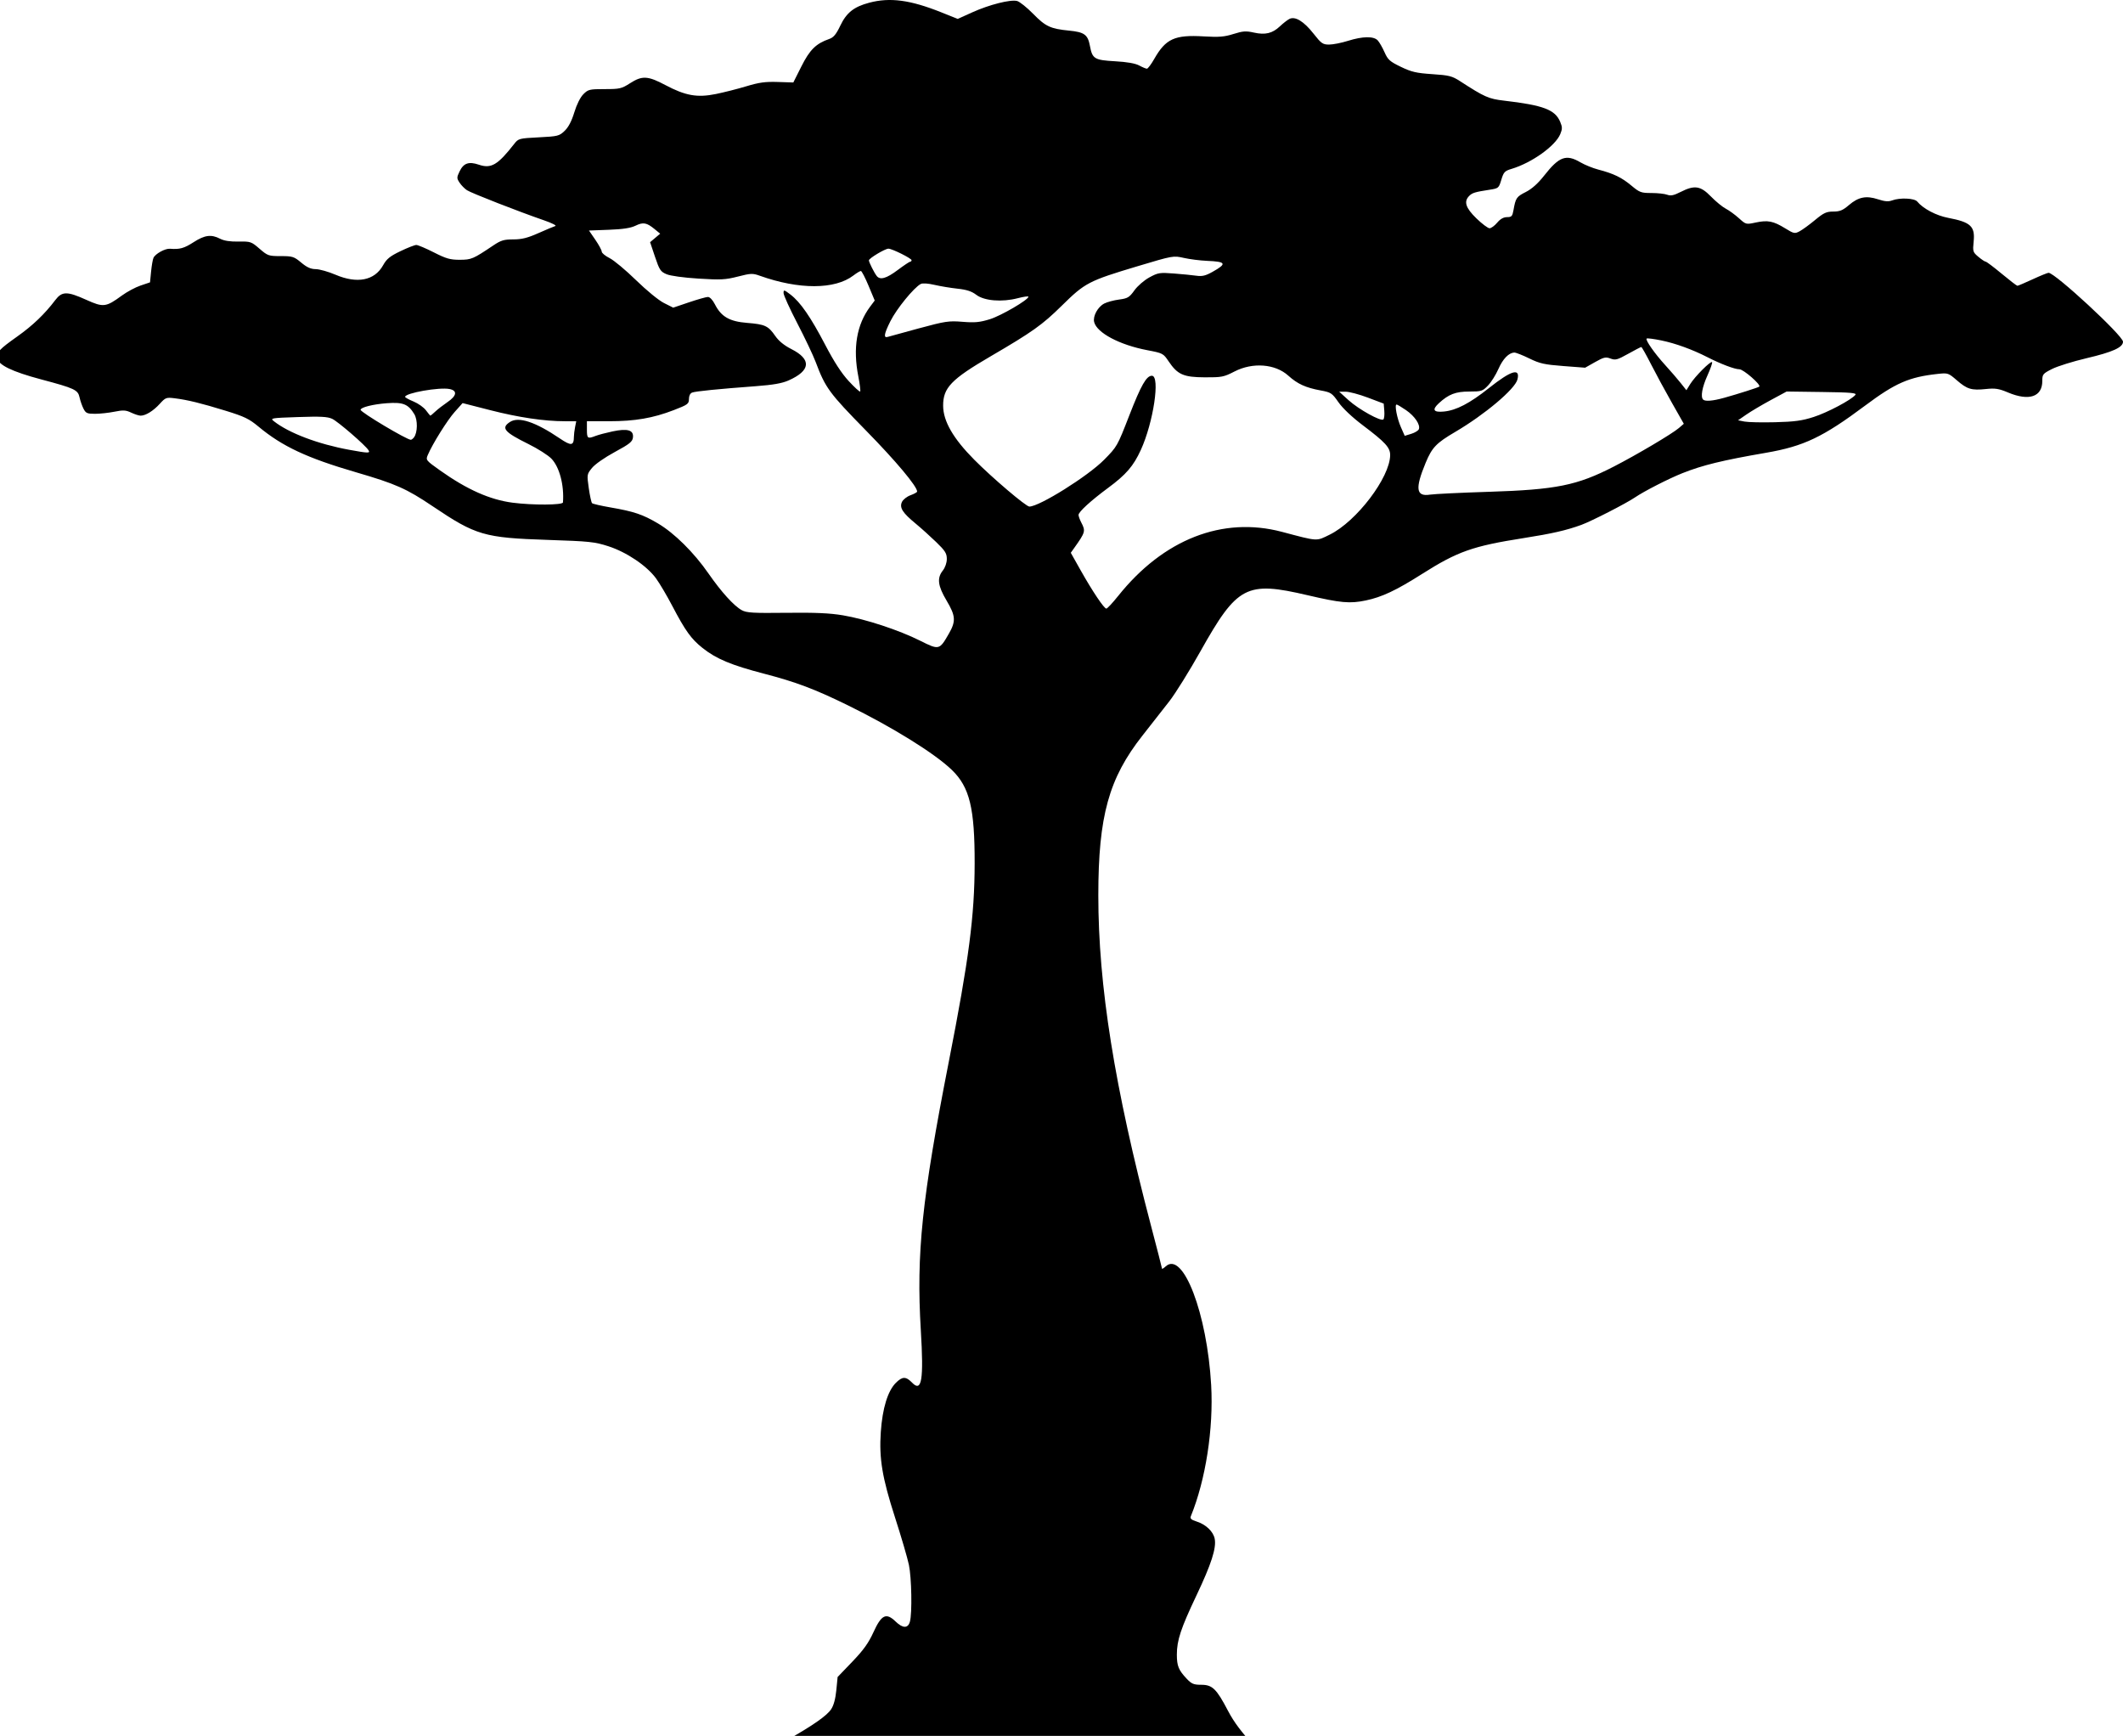 <?xml version="1.0" encoding="UTF-8" standalone="no"?>
<!-- Created with Inkscape (http://www.inkscape.org/) -->

<svg
   version="1.1"
   id="svg1"
   viewBox="0 0 366.196 299.382"
   preserveAspectRatio="none"
   width="366.196"
   height="299.382"
   xmlns="http://www.w3.org/2000/svg"
   xmlns:svg="http://www.w3.org/2000/svg">
  <defs
     id="defs1">
    <clipPath
       clipPathUnits="userSpaceOnUse"
       id="clipPath2">
      <rect
         style="fill:#0b0b0b;fill-opacity:0"
         id="rect2"
         width="366.572"
         height="299.382"
         x="1.371"
         y="-0.257" />
    </clipPath>
  </defs>
  <g
     id="g1"
     transform="translate(-1.371,0.257)"
     clip-path="url(#clipPath2)">
    <path
       style="fill:#000000"
       d="m 198.287,312.574 c -1.144,-0.42 -3.52,-1.294 -5.28,-1.942 -4.11,-1.513 -11.778,-3.468 -16.48,-4.202 -4.546,-0.71 -16.265,-0.813 -20.64,-0.182 -7.049,1.017 -13.965,2.783 -20.934,5.346 -2.149,0.79 -4.247,1.437 -4.663,1.437 -1.16,0 -2.183,-1.499 -1.96,-2.872 0.593,-3.652 3.975,-7.576 8.972,-10.408 4.317,-2.447 6.678,-4.102 7.423,-5.205 0.445,-0.659 0.754,-1.786 0.902,-3.289 l 0.225,-2.287 2.532,-2.638 c 1.926,-2.006 2.799,-3.223 3.645,-5.08 1.389,-3.047 2.196,-3.431 3.847,-1.831 1.216,1.178 2.119,1.182 2.445,0.009 0.404,-1.452 0.294,-7.597 -0.175,-9.817 -0.254,-1.2 -1.325,-4.855 -2.381,-8.124 -2.226,-6.893 -2.778,-10.211 -2.463,-14.792 0.279,-4.056 1.2,-7.064 2.587,-8.451 1.136,-1.136 1.742,-1.142 2.826,-0.025 1.65,1.699 2.008,-0.477 1.489,-9.068 -0.798,-13.213 0.188,-22.664 4.828,-46.306 3.479,-17.725 4.442,-25.105 4.458,-34.17 0.017,-9.556 -0.862,-13.172 -3.925,-16.139 -2.933,-2.842 -10.245,-7.383 -17.999,-11.179 -5.687,-2.784 -8.891,-3.991 -14.397,-5.425 -5.656,-1.473 -8.259,-2.561 -10.621,-4.441 -1.962,-1.562 -2.969,-2.962 -5.219,-7.261 -0.921,-1.759 -2.182,-3.893 -2.803,-4.741 -1.594,-2.179 -5.074,-4.525 -8.216,-5.538 C 103.95,93.19 103.052,93.096 95.887,92.859 84.872,92.493 83.471,92.084 75.996,87.051 71.493,84.019 69.622,83.189 62.81,81.204 54.347,78.738 50.066,76.737 45.977,73.334 44.344,71.975 43.529,71.58 40.299,70.585 36.055,69.279 33.71,68.705 31.489,68.431 c -1.435,-0.177 -1.575,-0.125 -2.56,0.959 -1.11,1.221 -2.435,2.041 -3.298,2.041 -0.29,0 -1.022,-0.235 -1.627,-0.522 -0.93,-0.441 -1.379,-0.466 -2.902,-0.16 -0.991,0.199 -2.494,0.362 -3.34,0.362 -1.356,0 -1.592,-0.104 -1.988,-0.88 -0.247,-0.484 -0.553,-1.361 -0.68,-1.95 C 14.812,66.976 14.263,66.718 8.462,65.174 3.427,63.834 1.042,62.674 0.929,61.511 0.824,60.427 1.21,60.007 4.367,57.764 c 2.664,-1.892 4.713,-3.855 6.528,-6.252 1.172,-1.549 2.04,-1.557 5.369,-0.055 2.935,1.325 3.384,1.272 6.107,-0.726 0.895,-0.657 2.359,-1.442 3.252,-1.743 l 1.625,-0.548 0.184,-1.864 c 0.101,-1.025 0.286,-2.087 0.41,-2.361 0.322,-0.708 2.011,-1.637 2.852,-1.57 1.675,0.135 2.431,-0.075 4.073,-1.133 1.922,-1.238 3.042,-1.384 4.571,-0.593 0.682,0.352 1.732,0.514 3.173,0.487 2.075,-0.038 2.208,0.007 3.625,1.233 1.406,1.217 1.568,1.273 3.661,1.273 2.034,0 2.286,0.08 3.531,1.12 0.986,0.824 1.65,1.122 2.51,1.129 0.643,0.005 2.174,0.437 3.4,0.96 3.752,1.6 6.742,1.009 8.21,-1.623 0.617,-1.106 1.177,-1.562 2.99,-2.433 1.227,-0.59 2.46,-1.072 2.741,-1.072 0.281,0 1.643,0.576 3.028,1.28 2.124,1.08 2.822,1.279 4.459,1.275 2.02,-0.005 2.29,-0.121 5.797,-2.475 1.314,-0.882 1.837,-1.04 3.446,-1.04 1.462,0 2.457,-0.248 4.337,-1.084 1.342,-0.596 2.655,-1.147 2.917,-1.225 0.262,-0.078 -0.602,-0.514 -1.92,-0.969 -4.409,-1.521 -12.561,-4.704 -13.318,-5.201 -0.412,-0.27 -0.99,-0.858 -1.283,-1.306 -0.498,-0.76 -0.498,-0.891 -0.005,-1.926 0.691,-1.45 1.592,-1.766 3.337,-1.171 2.116,0.721 3.256,0.05 6.095,-3.59 0.723,-0.926 0.832,-0.956 4.229,-1.13 3.312,-0.17 3.537,-0.226 4.471,-1.121 0.661,-0.634 1.207,-1.679 1.666,-3.19 0.414,-1.364 1.029,-2.594 1.563,-3.128 0.826,-0.826 1.052,-0.88 3.677,-0.88 2.599,0 2.909,-0.072 4.389,-1.022 2.068,-1.327 3.054,-1.275 6.066,0.321 3.482,1.845 5.493,2.203 8.717,1.55 1.408,-0.285 3.784,-0.889 5.28,-1.342 2.171,-0.658 3.261,-0.806 5.402,-0.737 l 2.682,0.087 1.399,-2.785 c 1.44,-2.866 2.513,-3.923 4.783,-4.714 0.764,-0.266 1.198,-0.785 1.92,-2.298 1.071,-2.244 2.342,-3.254 4.979,-3.956 3.592,-0.956 7.087,-0.489 12.472,1.666 l 2.806,1.123 2.518,-1.137 c 2.927,-1.321 6.566,-2.244 7.715,-1.955 0.44,0.111 1.693,1.111 2.783,2.222 2.144,2.187 2.974,2.573 6.222,2.893 2.607,0.257 3.202,0.695 3.562,2.62 0.42,2.249 0.768,2.462 4.362,2.664 2.056,0.116 3.465,0.363 4.141,0.728 0.563,0.304 1.162,0.552 1.329,0.552 0.168,0 0.736,-0.756 1.262,-1.68 1.986,-3.488 3.527,-4.19 8.545,-3.891 2.623,0.156 3.546,0.081 5.12,-0.414 1.628,-0.512 2.163,-0.549 3.52,-0.245 1.963,0.44 3.201,0.143 4.491,-1.076 0.534,-0.505 1.261,-1.073 1.615,-1.262 0.995,-0.532 2.502,0.378 4.197,2.536 1.328,1.691 1.588,1.872 2.675,1.872 0.662,0 2.117,-0.286 3.233,-0.636 2.576,-0.808 4.477,-0.834 5.167,-0.072 0.285,0.314 0.809,1.231 1.166,2.038 0.57,1.288 0.912,1.593 2.812,2.51 1.833,0.885 2.661,1.077 5.419,1.261 2.91,0.194 3.419,0.323 4.8,1.217 4.231,2.74 4.915,3.042 7.579,3.353 6.783,0.791 8.808,1.556 9.686,3.657 0.382,0.913 0.383,1.229 0.008,2.127 -0.855,2.045 -4.926,4.946 -8.402,5.986 -1.177,0.352 -1.361,0.548 -1.76,1.873 -0.435,1.446 -0.483,1.486 -2.046,1.726 -2.499,0.385 -2.96,0.525 -3.498,1.063 -0.969,0.969 -0.613,2.073 1.251,3.879 0.964,0.934 1.982,1.698 2.261,1.698 0.279,0 0.871,-0.432 1.315,-0.96 0.543,-0.646 1.101,-0.96 1.704,-0.96 0.784,0 0.922,-0.15 1.109,-1.2 0.373,-2.107 0.516,-2.318 2.12,-3.131 1.054,-0.534 2.104,-1.472 3.177,-2.837 2.59,-3.296 3.783,-3.729 6.264,-2.275 0.748,0.438 2.128,0.997 3.068,1.242 2.643,0.689 4.04,1.364 5.705,2.759 1.418,1.187 1.677,1.283 3.467,1.283 1.064,0 2.286,0.134 2.715,0.297 0.603,0.229 1.131,0.12 2.315,-0.48 2.405,-1.218 3.427,-1.064 5.229,0.785 0.837,0.859 1.988,1.803 2.558,2.098 0.57,0.295 1.588,1.034 2.262,1.643 1.216,1.099 1.236,1.104 2.893,0.748 2.084,-0.447 3.046,-0.259 5.08,0.993 1.52,0.935 1.659,0.964 2.506,0.513 0.493,-0.263 1.688,-1.134 2.655,-1.937 1.493,-1.24 1.968,-1.46 3.149,-1.46 1.126,0 1.639,-0.212 2.694,-1.115 1.641,-1.404 2.975,-1.67 5.021,-1.001 1.166,0.381 1.797,0.432 2.418,0.196 1.332,-0.506 3.857,-0.398 4.342,0.187 1.029,1.24 3.273,2.423 5.344,2.818 3.884,0.74 4.655,1.456 4.392,4.077 -0.173,1.72 -0.136,1.84 0.815,2.64 0.548,0.461 1.114,0.838 1.259,0.838 0.145,0 1.389,0.936 2.765,2.08 1.376,1.144 2.594,2.08 2.708,2.08 0.113,0 1.297,-0.504 2.63,-1.12 1.333,-0.616 2.569,-1.12 2.746,-1.12 1.117,0 12.84,10.848 12.84,11.882 0,0.986 -1.772,1.788 -6.301,2.852 -2.339,0.55 -5.01,1.383 -5.936,1.852 -1.587,0.804 -1.683,0.923 -1.683,2.071 0,2.739 -2.292,3.509 -5.913,1.985 -1.588,-0.668 -2.201,-0.765 -3.8,-0.598 -2.509,0.262 -3.242,0.043 -5.03,-1.505 -1.462,-1.265 -1.541,-1.292 -3.297,-1.101 -4.942,0.537 -7.306,1.569 -12.518,5.464 -7.278,5.438 -10.587,7.014 -17.087,8.137 -7.531,1.3 -10.942,2.132 -14.441,3.522 -2.335,0.928 -6.612,3.113 -8.154,4.166 -1.515,1.035 -7.523,4.112 -9.28,4.753 -2.57,0.937 -5.061,1.507 -9.92,2.27 -8.83,1.387 -11.409,2.299 -17.6,6.222 -4.438,2.813 -6.881,3.961 -9.659,4.54 -2.741,0.571 -4.319,0.429 -10.021,-0.903 -10.59,-2.475 -12.131,-1.667 -18.509,9.698 -1.89,3.367 -4.288,7.222 -5.331,8.567 -1.042,1.345 -3.127,4.007 -4.634,5.916 -5.825,7.384 -7.631,13.904 -7.634,27.569 -0.004,15.573 2.786,33.053 9.107,57.065 1.034,3.93 1.881,7.228 1.881,7.33 0,0.101 0.292,-0.08 0.65,-0.404 2.986,-2.702 7.13,8.144 7.828,20.489 0.424,7.505 -0.945,16.338 -3.506,22.608 -0.166,0.407 0.065,0.618 1.006,0.919 1.61,0.515 2.877,1.733 3.113,2.993 0.3,1.599 -0.597,4.374 -3.159,9.768 -2.689,5.661 -3.373,7.728 -3.373,10.191 0,1.95 0.298,2.678 1.701,4.161 0.842,0.89 1.204,1.04 2.509,1.04 1.913,0 2.625,0.692 4.608,4.48 1.043,1.993 2.33,3.703 4.815,6.4 3.804,4.129 4.608,5.429 4.608,7.458 0,2.774 -1.325,3.035 -6.084,1.2 -3.896,-1.502 -5.009,-1.358 -8.323,1.082 -3.378,2.487 -6.298,2.971 -9.913,1.643 z M 165.041,109.031 c 1.234,-2.147 1.172,-3.069 -0.387,-5.692 -1.518,-2.555 -1.69,-3.884 -0.669,-5.182 0.421,-0.535 0.702,-1.344 0.702,-2.021 0,-0.954 -0.285,-1.404 -1.849,-2.917 -1.017,-0.984 -2.606,-2.413 -3.53,-3.175 -2.258,-1.862 -2.814,-2.736 -2.366,-3.719 0.19,-0.418 0.859,-0.945 1.485,-1.171 0.627,-0.227 1.14,-0.511 1.14,-0.631 0,-0.896 -3.66,-5.261 -8.83,-10.532 -6.353,-6.477 -6.991,-7.346 -8.677,-11.827 -0.433,-1.149 -1.854,-4.144 -3.16,-6.656 -1.305,-2.512 -2.373,-4.86 -2.373,-5.218 0,-0.612 0.073,-0.596 1.178,0.244 1.718,1.308 3.501,3.886 6.015,8.7 1.515,2.901 2.802,4.885 4.041,6.227 1,1.083 1.891,1.897 1.98,1.809 0.089,-0.088 -0.05,-1.24 -0.31,-2.56 -0.975,-4.952 -0.296,-8.979 2.035,-12.088 l 0.786,-1.048 -1.063,-2.543 c -0.585,-1.399 -1.18,-2.547 -1.324,-2.552 -0.144,-0.004 -0.73,0.349 -1.302,0.786 -3.186,2.43 -9.38,2.445 -16.118,0.04 -1.253,-0.447 -1.556,-0.437 -3.798,0.137 -2.15,0.55 -2.949,0.591 -6.798,0.351 -2.58,-0.161 -4.829,-0.471 -5.506,-0.757 -1.033,-0.437 -1.227,-0.73 -1.99,-3.004 l -0.846,-2.52 0.87,-0.733 0.87,-0.733 -0.96,-0.788 c -1.377,-1.13 -1.967,-1.235 -3.299,-0.587 -0.838,0.407 -2.177,0.611 -4.603,0.702 l -3.421,0.128 1.101,1.601 c 0.606,0.881 1.101,1.798 1.101,2.039 0,0.241 0.612,0.745 1.36,1.12 0.748,0.375 2.8,2.088 4.56,3.806 1.806,1.762 3.898,3.475 4.803,3.93 l 1.603,0.807 2.717,-0.919 c 1.495,-0.506 2.966,-0.922 3.271,-0.926 0.326,-0.004 0.818,0.512 1.197,1.255 1.096,2.149 2.518,2.973 5.55,3.216 3.105,0.249 3.653,0.502 4.865,2.25 0.606,0.875 1.546,1.643 2.765,2.258 3.535,1.785 3.364,3.725 -0.477,5.424 -1.112,0.492 -2.667,0.765 -5.596,0.983 -6.552,0.489 -10.436,0.877 -11.025,1.104 -0.341,0.131 -0.551,0.555 -0.551,1.114 0,0.834 -0.198,0.979 -2.619,1.912 -3.598,1.387 -6.682,1.917 -11.169,1.917 h -3.812 v 1.44 c 0,1.545 0.114,1.627 1.499,1.092 0.495,-0.192 1.816,-0.542 2.935,-0.779 2.587,-0.548 3.654,-0.231 3.507,1.042 -0.086,0.742 -0.561,1.123 -3.137,2.518 -1.748,0.946 -3.414,2.111 -3.927,2.745 -0.881,1.088 -0.888,1.131 -0.555,3.475 0.185,1.305 0.44,2.475 0.567,2.599 0.127,0.124 1.543,0.452 3.148,0.729 4.09,0.706 5.583,1.208 8.22,2.767 2.827,1.671 6.193,5.002 8.699,8.611 2.226,3.206 4.402,5.607 5.753,6.348 0.832,0.456 1.927,0.521 7.69,0.453 4.988,-0.058 7.504,0.053 9.76,0.433 3.92,0.66 9.654,2.544 13.291,4.366 3.305,1.656 3.347,1.646 4.983,-1.2 z m 29.199,-6.501 c 7.795,-9.77 18.014,-13.772 28.246,-11.062 6.311,1.671 5.884,1.647 8.251,0.481 4.628,-2.278 10.394,-9.865 10.422,-13.714 0.01,-1.302 -0.823,-2.209 -4.742,-5.166 -1.822,-1.374 -3.451,-2.916 -4.172,-3.947 -1.116,-1.597 -1.289,-1.711 -3.09,-2.043 -2.578,-0.475 -3.985,-1.119 -5.571,-2.552 -2.249,-2.032 -6.136,-2.331 -9.271,-0.715 -1.845,0.951 -2.204,1.022 -5.129,1.008 -3.674,-0.017 -4.699,-0.47 -6.24,-2.761 -0.92,-1.367 -1.008,-1.413 -3.68,-1.921 -4.768,-0.907 -8.693,-2.986 -9.162,-4.851 -0.253,-1.008 0.624,-2.618 1.739,-3.195 0.497,-0.257 1.652,-0.567 2.565,-0.688 1.484,-0.197 1.765,-0.366 2.639,-1.583 0.549,-0.765 1.682,-1.745 2.583,-2.236 1.495,-0.814 1.782,-0.86 4.211,-0.674 1.433,0.11 3.182,0.282 3.886,0.383 1.014,0.145 1.595,0.007 2.797,-0.667 2.529,-1.417 2.355,-1.758 -0.966,-1.897 -1.183,-0.05 -2.974,-0.277 -3.98,-0.504 -1.818,-0.411 -1.864,-0.403 -8,1.436 -8.428,2.526 -9.042,2.845 -13.051,6.795 -3.372,3.322 -5.081,4.538 -12.306,8.753 -6.776,3.954 -8.181,5.417 -8.167,8.508 0.012,2.666 1.731,5.648 5.368,9.311 3.13,3.152 8.925,8.08 9.502,8.08 1.728,0 10.113,-5.246 12.894,-8.068 2.255,-2.288 2.274,-2.322 4.352,-7.666 2.023,-5.201 2.948,-6.826 3.89,-6.826 1.469,0 0.265,8.061 -1.912,12.806 -1.273,2.775 -2.534,4.237 -5.62,6.519 -3.005,2.222 -5.12,4.154 -5.12,4.679 0,0.221 0.215,0.815 0.478,1.319 0.762,1.462 0.704,1.669 -1.226,4.383 l -0.588,0.827 1.673,2.973 c 2.057,3.655 4.067,6.653 4.461,6.653 0.162,0 1.078,-0.981 2.035,-2.181 z M 98.477,86.391 c 0.223,-3 -0.609,-6.13 -2.011,-7.563 -0.575,-0.588 -2.344,-1.711 -3.931,-2.495 -4.194,-2.072 -4.786,-2.777 -3.202,-3.814 1.487,-0.974 4.387,-0.017 8.593,2.835 1.97,1.336 2.426,1.283 2.437,-0.282 0.003,-0.374 0.095,-1.13 0.205,-1.68 l 0.2,-1 h -1.973 c -3.544,0 -7.973,-0.657 -12.846,-1.904 l -4.786,-1.225 -1.358,1.519 c -1.284,1.436 -3.842,5.533 -4.651,7.447 -0.361,0.855 -0.308,0.921 2.101,2.632 4.669,3.315 8.625,5.074 12.552,5.582 3.444,0.445 8.635,0.415 8.67,-0.05 z M 258.127,84.566 c 11.699,-0.374 15.243,-1.088 21.6,-4.351 3.934,-2.019 10.074,-5.654 11.229,-6.648 l 0.856,-0.736 -2.078,-3.66 c -1.143,-2.013 -2.755,-4.992 -3.584,-6.62 -0.828,-1.628 -1.581,-2.96 -1.673,-2.96 -0.092,0 -1.11,0.528 -2.264,1.173 -1.868,1.045 -2.201,1.134 -3.044,0.816 -0.83,-0.313 -1.158,-0.238 -2.662,0.611 l -1.716,0.968 -3.772,-0.287 c -3.252,-0.248 -4.058,-0.427 -5.847,-1.304 -1.141,-0.559 -2.297,-1.016 -2.569,-1.016 -0.956,0 -1.999,1.067 -2.778,2.844 -0.433,0.988 -1.237,2.264 -1.786,2.836 -0.941,0.98 -1.127,1.04 -3.255,1.041 -2.335,0.001 -3.539,0.465 -5.217,2.008 -1.233,1.134 -0.947,1.614 0.856,1.441 2.142,-0.206 4.453,-1.409 7.771,-4.044 3.842,-3.052 5.436,-3.534 4.922,-1.488 -0.415,1.654 -5.64,6.056 -10.749,9.056 -3.26,1.914 -3.988,2.676 -5.085,5.318 -1.852,4.461 -1.658,5.871 0.752,5.489 0.711,-0.113 5.253,-0.332 10.093,-0.487 z M 64.943,77.405 c -0.503,-0.838 -5.281,-4.971 -6.279,-5.432 -0.809,-0.374 -2.012,-0.435 -5.885,-0.302 -4.719,0.162 -4.846,0.184 -4.152,0.73 2.594,2.04 7.614,3.938 13.027,4.925 3.238,0.59 3.602,0.599 3.29,0.079 z m 7.822,-2.214 c 0.647,-0.82 0.682,-3.017 0.063,-4.034 -1.05,-1.727 -1.933,-2.078 -4.713,-1.875 -2.397,0.176 -4.552,0.716 -4.544,1.14 0.008,0.425 7.959,5.169 8.665,5.169 0.117,0 0.355,-0.18 0.529,-0.4 z M 246.109,73.762 c 0.292,-0.76 -0.709,-2.25 -2.2,-3.276 -0.779,-0.536 -1.518,-0.975 -1.642,-0.975 -0.385,0 0.074,2.39 0.755,3.928 l 0.65,1.469 1.132,-0.347 c 0.623,-0.191 1.21,-0.551 1.305,-0.799 z m 68.107,-2.107 c 2.383,-0.768 6.462,-2.928 7.189,-3.806 0.282,-0.341 -0.78,-0.433 -5.755,-0.5 l -6.1,-0.083 -2.751,1.485 c -1.513,0.817 -3.399,1.934 -4.191,2.482 l -1.44,0.997 1.12,0.22 c 0.616,0.121 2.992,0.172 5.28,0.114 3.364,-0.086 4.637,-0.26 6.649,-0.908 z m -74.067,-1.062 -0.102,-1.242 -2.72,-1.028 c -1.496,-0.565 -3.224,-1.027 -3.84,-1.026 l -1.12,0.002 1.6,1.45 c 1.764,1.599 5.61,3.729 6.022,3.336 0.144,-0.137 0.216,-0.809 0.16,-1.492 z m -163.682,0.118 c 0.423,-0.396 1.366,-1.125 2.095,-1.621 1.601,-1.088 1.74,-1.976 0.351,-2.254 -1.764,-0.353 -7.669,0.69 -7.665,1.354 6.59e-4,0.111 0.658,0.471 1.46,0.801 0.802,0.33 1.765,1.014 2.139,1.52 0.374,0.506 0.719,0.92 0.765,0.92 0.047,0 0.431,-0.324 0.854,-0.72 z M 298.718,68.368 c 2.422,-0.674 5.935,-1.794 6.109,-1.947 0.348,-0.306 -2.728,-2.99 -3.427,-2.99 -0.812,0 -3.193,-0.901 -5.513,-2.085 -2.599,-1.327 -5.495,-2.38 -7.929,-2.883 -1.317,-0.272 -2.469,-0.42 -2.559,-0.33 -0.252,0.252 1.382,2.582 3.231,4.609 0.911,0.999 2.1,2.375 2.642,3.059 l 0.985,1.243 0.676,-1.087 c 0.801,-1.288 3.508,-4 3.751,-3.757 0.093,0.093 -0.264,1.125 -0.793,2.293 -0.915,2.017 -1.217,3.697 -0.75,4.164 0.35,0.35 1.657,0.244 3.577,-0.29 z M 159.875,56.373 c 4.563,-1.234 5.149,-1.322 7.53,-1.129 2.116,0.172 2.966,0.091 4.705,-0.446 1.938,-0.599 6.657,-3.351 6.657,-3.882 0,-0.123 -0.828,-0.007 -1.84,0.257 -2.723,0.712 -5.783,0.462 -7.155,-0.584 -0.794,-0.605 -1.656,-0.888 -3.218,-1.055 -1.173,-0.125 -2.968,-0.422 -3.989,-0.66 -1.13,-0.263 -2.061,-0.322 -2.379,-0.152 -1.191,0.637 -4.159,4.279 -5.227,6.412 -1.111,2.221 -1.227,2.963 -0.421,2.702 0.214,-0.069 2.616,-0.728 5.338,-1.465 z m -3.661,-10.058 c 1.053,-0.79 2.022,-1.438 2.154,-1.44 0.132,-0.002 0.24,-0.117 0.24,-0.257 0,-0.314 -3.363,-1.987 -3.994,-1.987 -0.58,0 -3.366,1.667 -3.366,2.014 0,0.32 0.926,2.164 1.359,2.706 0.582,0.729 1.672,0.416 3.607,-1.037 z"
       id="path1" />
  </g>
</svg>
